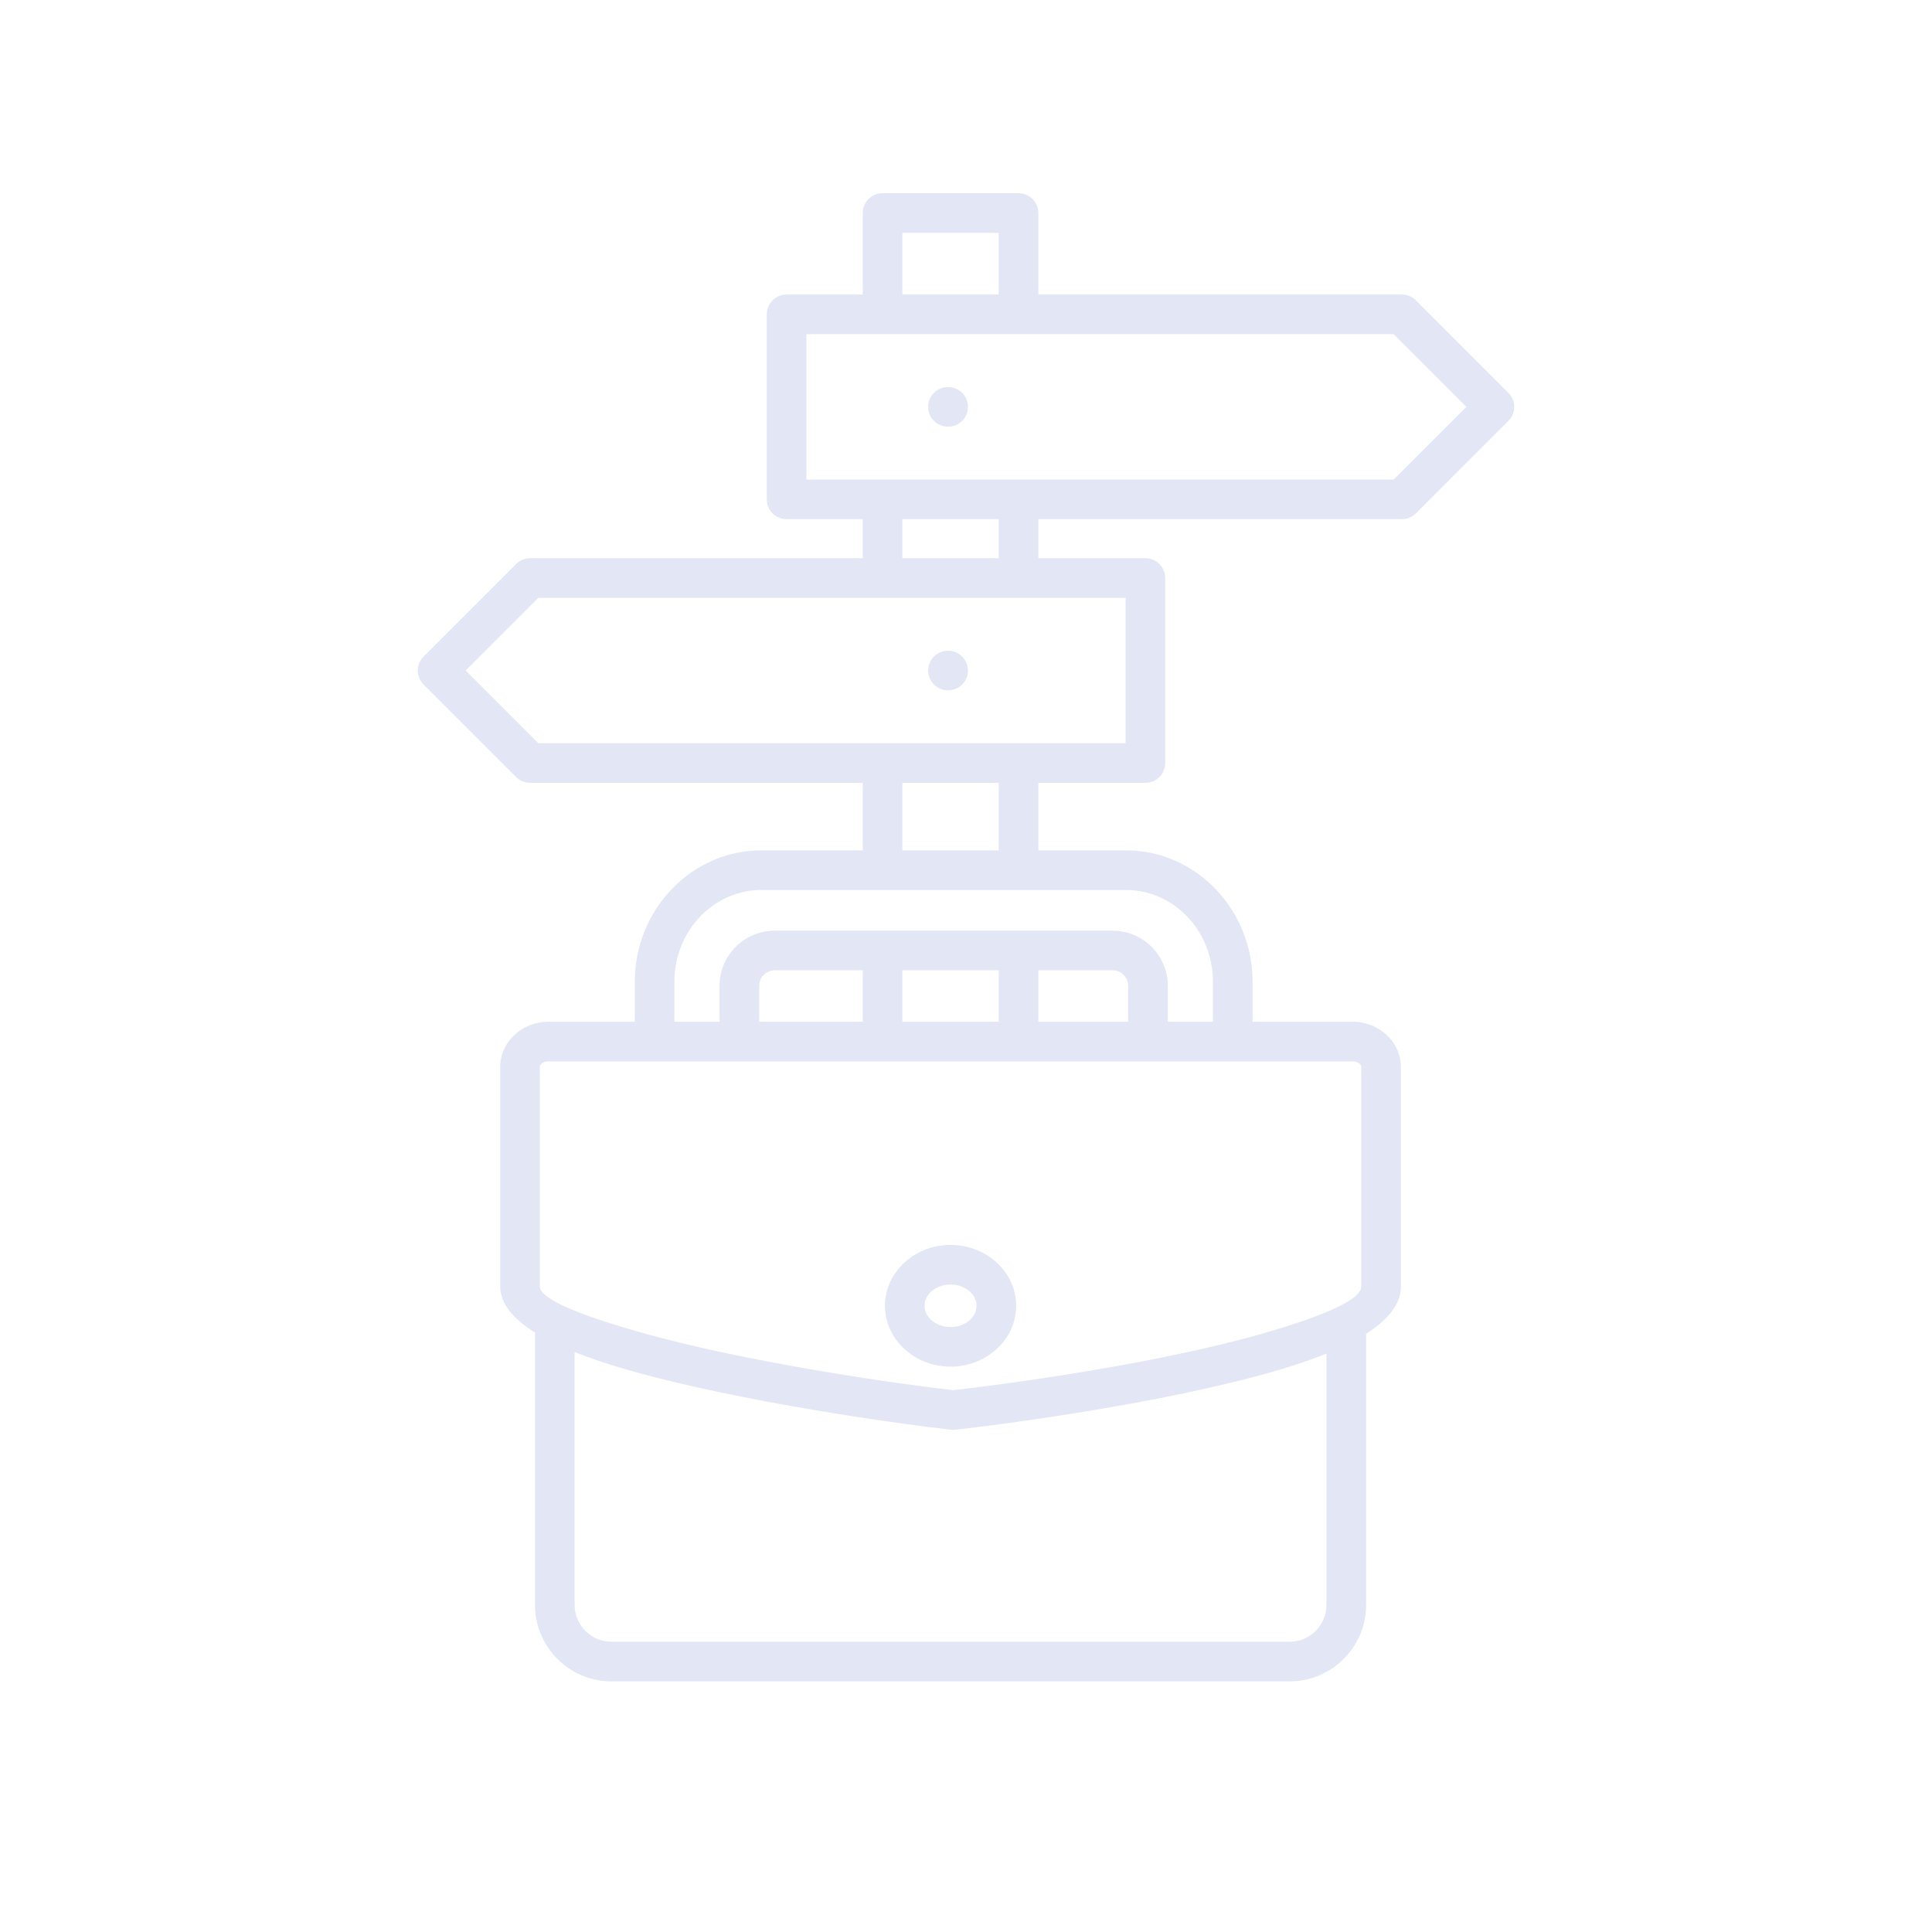 <svg version="1.0" preserveAspectRatio="xMidYMid meet" height="1080" viewBox="0 0 810 810" zoomAndPan="magnify" width="1080" xmlns:xlink="http://www.w3.org/1999/xlink" xmlns="http://www.w3.org/2000/svg"><path fill-rule="evenodd" fill-opacity="1" d="M 556.137 567.488 C 549.59 570.145 542.27 572.598 534.434 574.863 C 487.305 588.469 419.742 597.324 400.516 599.41 C 399.859 599.48 399.211 599.469 398.582 599.391 C 379.086 597.262 310.977 587.961 263.496 574.422 C 255.324 572.094 247.699 569.566 240.906 566.84 L 240.906 672.902 C 240.906 677.129 242.645 680.98 245.441 683.777 C 248.238 686.574 252.09 688.312 256.32 688.312 L 540.723 688.312 C 544.953 688.312 548.805 686.574 551.602 683.777 C 554.398 680.98 556.137 677.129 556.137 672.902 Z M 274.48 444.973 L 516.828 444.973 C 516.828 444.973 516.855 444.973 516.855 444.973 L 567.164 444.973 C 568.344 444.973 569.348 445.352 570.027 445.957 C 570.453 446.34 570.719 446.82 570.719 447.305 L 570.719 539.379 C 570.719 545.199 553.254 552.207 529.828 558.969 C 484.672 572.008 419.637 580.621 399.641 582.836 C 379.66 580.613 313.969 571.562 268.039 558.465 C 244.16 551.656 226.324 544.754 226.324 539.379 L 226.324 447.305 C 226.324 446.82 226.594 446.34 227.02 445.957 C 227.695 445.352 228.703 444.973 229.879 444.973 L 274.453 444.973 C 274.453 444.973 274.48 444.973 274.48 444.973 Z M 406.586 541.449 C 404.586 539.656 401.738 538.547 398.523 538.547 C 395.305 538.547 392.457 539.656 390.457 541.449 C 388.707 543.02 387.625 545.145 387.625 547.457 C 387.625 549.77 388.707 551.898 390.457 553.469 C 392.457 555.262 395.305 556.371 398.523 556.371 C 401.738 556.371 404.586 555.262 406.586 553.469 C 408.336 551.898 409.418 549.77 409.418 547.457 C 409.418 545.145 408.336 543.016 406.586 541.449 Z M 398.523 521.941 C 405.91 521.941 412.664 524.684 417.609 529.121 C 422.809 533.781 426.023 540.262 426.023 547.457 C 426.023 554.652 422.809 561.133 417.609 565.793 C 412.664 570.23 405.906 572.977 398.523 572.977 C 391.137 572.977 384.383 570.23 379.434 565.793 C 374.234 561.133 371.02 554.652 371.02 547.457 C 371.02 540.262 374.234 533.781 379.434 529.121 C 384.383 524.684 391.137 521.941 398.523 521.941 Z M 584.301 140.098 L 338.086 140.098 L 338.086 201.066 L 584.301 201.066 L 614.789 170.582 Z M 471.91 250.641 L 225.695 250.641 L 195.211 281.125 L 225.695 311.609 L 471.91 311.609 Z M 361.719 428.367 L 361.719 406.797 L 324.785 406.797 C 323.008 406.797 321.383 407.531 320.203 408.715 C 319.02 409.895 318.289 411.52 318.289 413.297 L 318.289 428.367 Z M 418.723 428.367 L 418.723 406.797 L 378.324 406.797 L 378.324 428.367 Z M 435.328 406.797 L 435.328 428.367 L 472.992 428.367 L 472.992 413.297 C 472.992 411.52 472.262 409.895 471.078 408.715 C 469.898 407.531 468.273 406.801 466.496 406.801 L 435.328 406.801 Z M 426.996 390.191 L 370.02 390.191 C 370.02 390.191 369.992 390.191 369.992 390.191 L 324.785 390.191 C 318.422 390.191 312.645 392.789 308.461 396.973 C 304.277 401.156 301.68 406.934 301.68 413.297 L 301.68 428.367 L 282.754 428.367 L 282.754 411.473 C 282.754 400.848 286.883 391.223 293.539 384.273 C 300.117 377.402 309.172 373.133 319.105 373.133 L 472.176 373.133 C 482.109 373.133 491.164 377.398 497.742 384.273 C 504.395 391.223 508.523 400.848 508.523 411.473 L 508.523 428.367 L 489.598 428.367 L 489.598 413.297 C 489.598 406.934 487.004 401.156 482.82 396.973 C 478.637 392.789 472.859 390.191 466.496 390.191 L 427.027 390.191 C 427.027 390.191 427 390.191 427 390.191 Z M 418.723 356.531 L 418.723 328.215 L 378.324 328.215 L 378.324 356.531 Z M 418.723 234.035 L 418.723 217.672 L 378.324 217.672 L 378.324 234.035 Z M 418.723 123.492 L 418.723 97.605 L 378.324 97.605 L 378.324 123.492 Z M 361.719 123.492 L 361.719 89.305 C 361.719 84.719 365.434 81 370.02 81 L 427.027 81 C 431.613 81 435.328 84.719 435.328 89.305 L 435.328 123.492 L 587.742 123.492 C 590.066 123.492 592.168 124.449 593.676 125.988 L 632.398 164.711 C 634.02 166.332 634.828 168.457 634.828 170.582 C 634.828 172.906 633.875 175.008 632.332 176.516 L 593.609 215.238 C 591.988 216.859 589.863 217.672 587.742 217.672 L 435.328 217.672 L 435.328 234.031 L 480.215 234.031 C 484.801 234.031 488.52 237.75 488.52 242.336 L 488.52 319.91 C 488.52 324.496 484.801 328.215 480.215 328.215 L 435.328 328.215 L 435.328 356.531 L 472.176 356.531 C 486.797 356.531 500.074 362.758 509.68 372.793 C 519.215 382.75 525.133 396.449 525.133 411.477 L 525.133 428.367 L 567.168 428.367 C 572.512 428.367 577.434 430.387 581.055 433.633 C 584.926 437.105 587.328 441.941 587.328 447.309 L 587.328 539.379 C 587.328 546.805 581.875 553.383 572.746 559.191 L 572.746 672.902 C 572.746 681.715 569.145 689.719 563.344 695.52 C 557.547 701.316 549.539 704.918 540.727 704.918 L 256.32 704.918 C 247.508 704.918 239.5 701.32 233.703 695.52 C 227.906 689.719 224.305 681.715 224.305 672.902 L 224.305 558.668 C 215.168 552.961 209.723 546.551 209.723 539.379 L 209.723 447.309 C 209.723 441.941 212.125 437.105 215.996 433.633 C 219.617 430.387 224.535 428.367 229.883 428.367 L 266.152 428.367 L 266.152 411.477 C 266.152 396.445 272.07 382.75 281.602 372.793 C 291.211 362.758 304.484 356.527 319.105 356.527 L 361.719 356.527 L 361.719 328.215 L 222.258 328.215 C 220.133 328.215 218.008 327.402 216.387 325.781 L 177.664 287.055 C 176.125 285.551 175.168 283.445 175.168 281.121 C 175.168 278.996 175.98 276.871 177.602 275.25 L 216.324 236.527 C 217.832 234.984 219.934 234.031 222.258 234.031 L 361.719 234.031 L 361.719 217.668 L 329.785 217.668 C 325.199 217.668 321.48 213.953 321.48 209.367 L 321.48 131.789 C 321.48 127.207 325.199 123.488 329.785 123.488 L 361.719 123.488 Z M 397.438 178.887 C 392.852 178.887 389.137 175.168 389.137 170.582 C 389.137 165.996 392.852 162.277 397.438 162.277 L 397.52 162.277 C 402.105 162.277 405.824 165.996 405.824 170.582 C 405.824 175.168 402.105 178.887 397.52 178.887 Z M 397.438 289.426 C 392.852 289.426 389.137 285.711 389.137 281.125 C 389.137 276.539 392.852 272.82 397.438 272.82 L 397.52 272.82 C 402.105 272.82 405.824 276.539 405.824 281.125 C 405.824 285.711 402.105 289.426 397.52 289.426 Z M 397.438 289.426" fill="#e3e6f4"></path></svg>